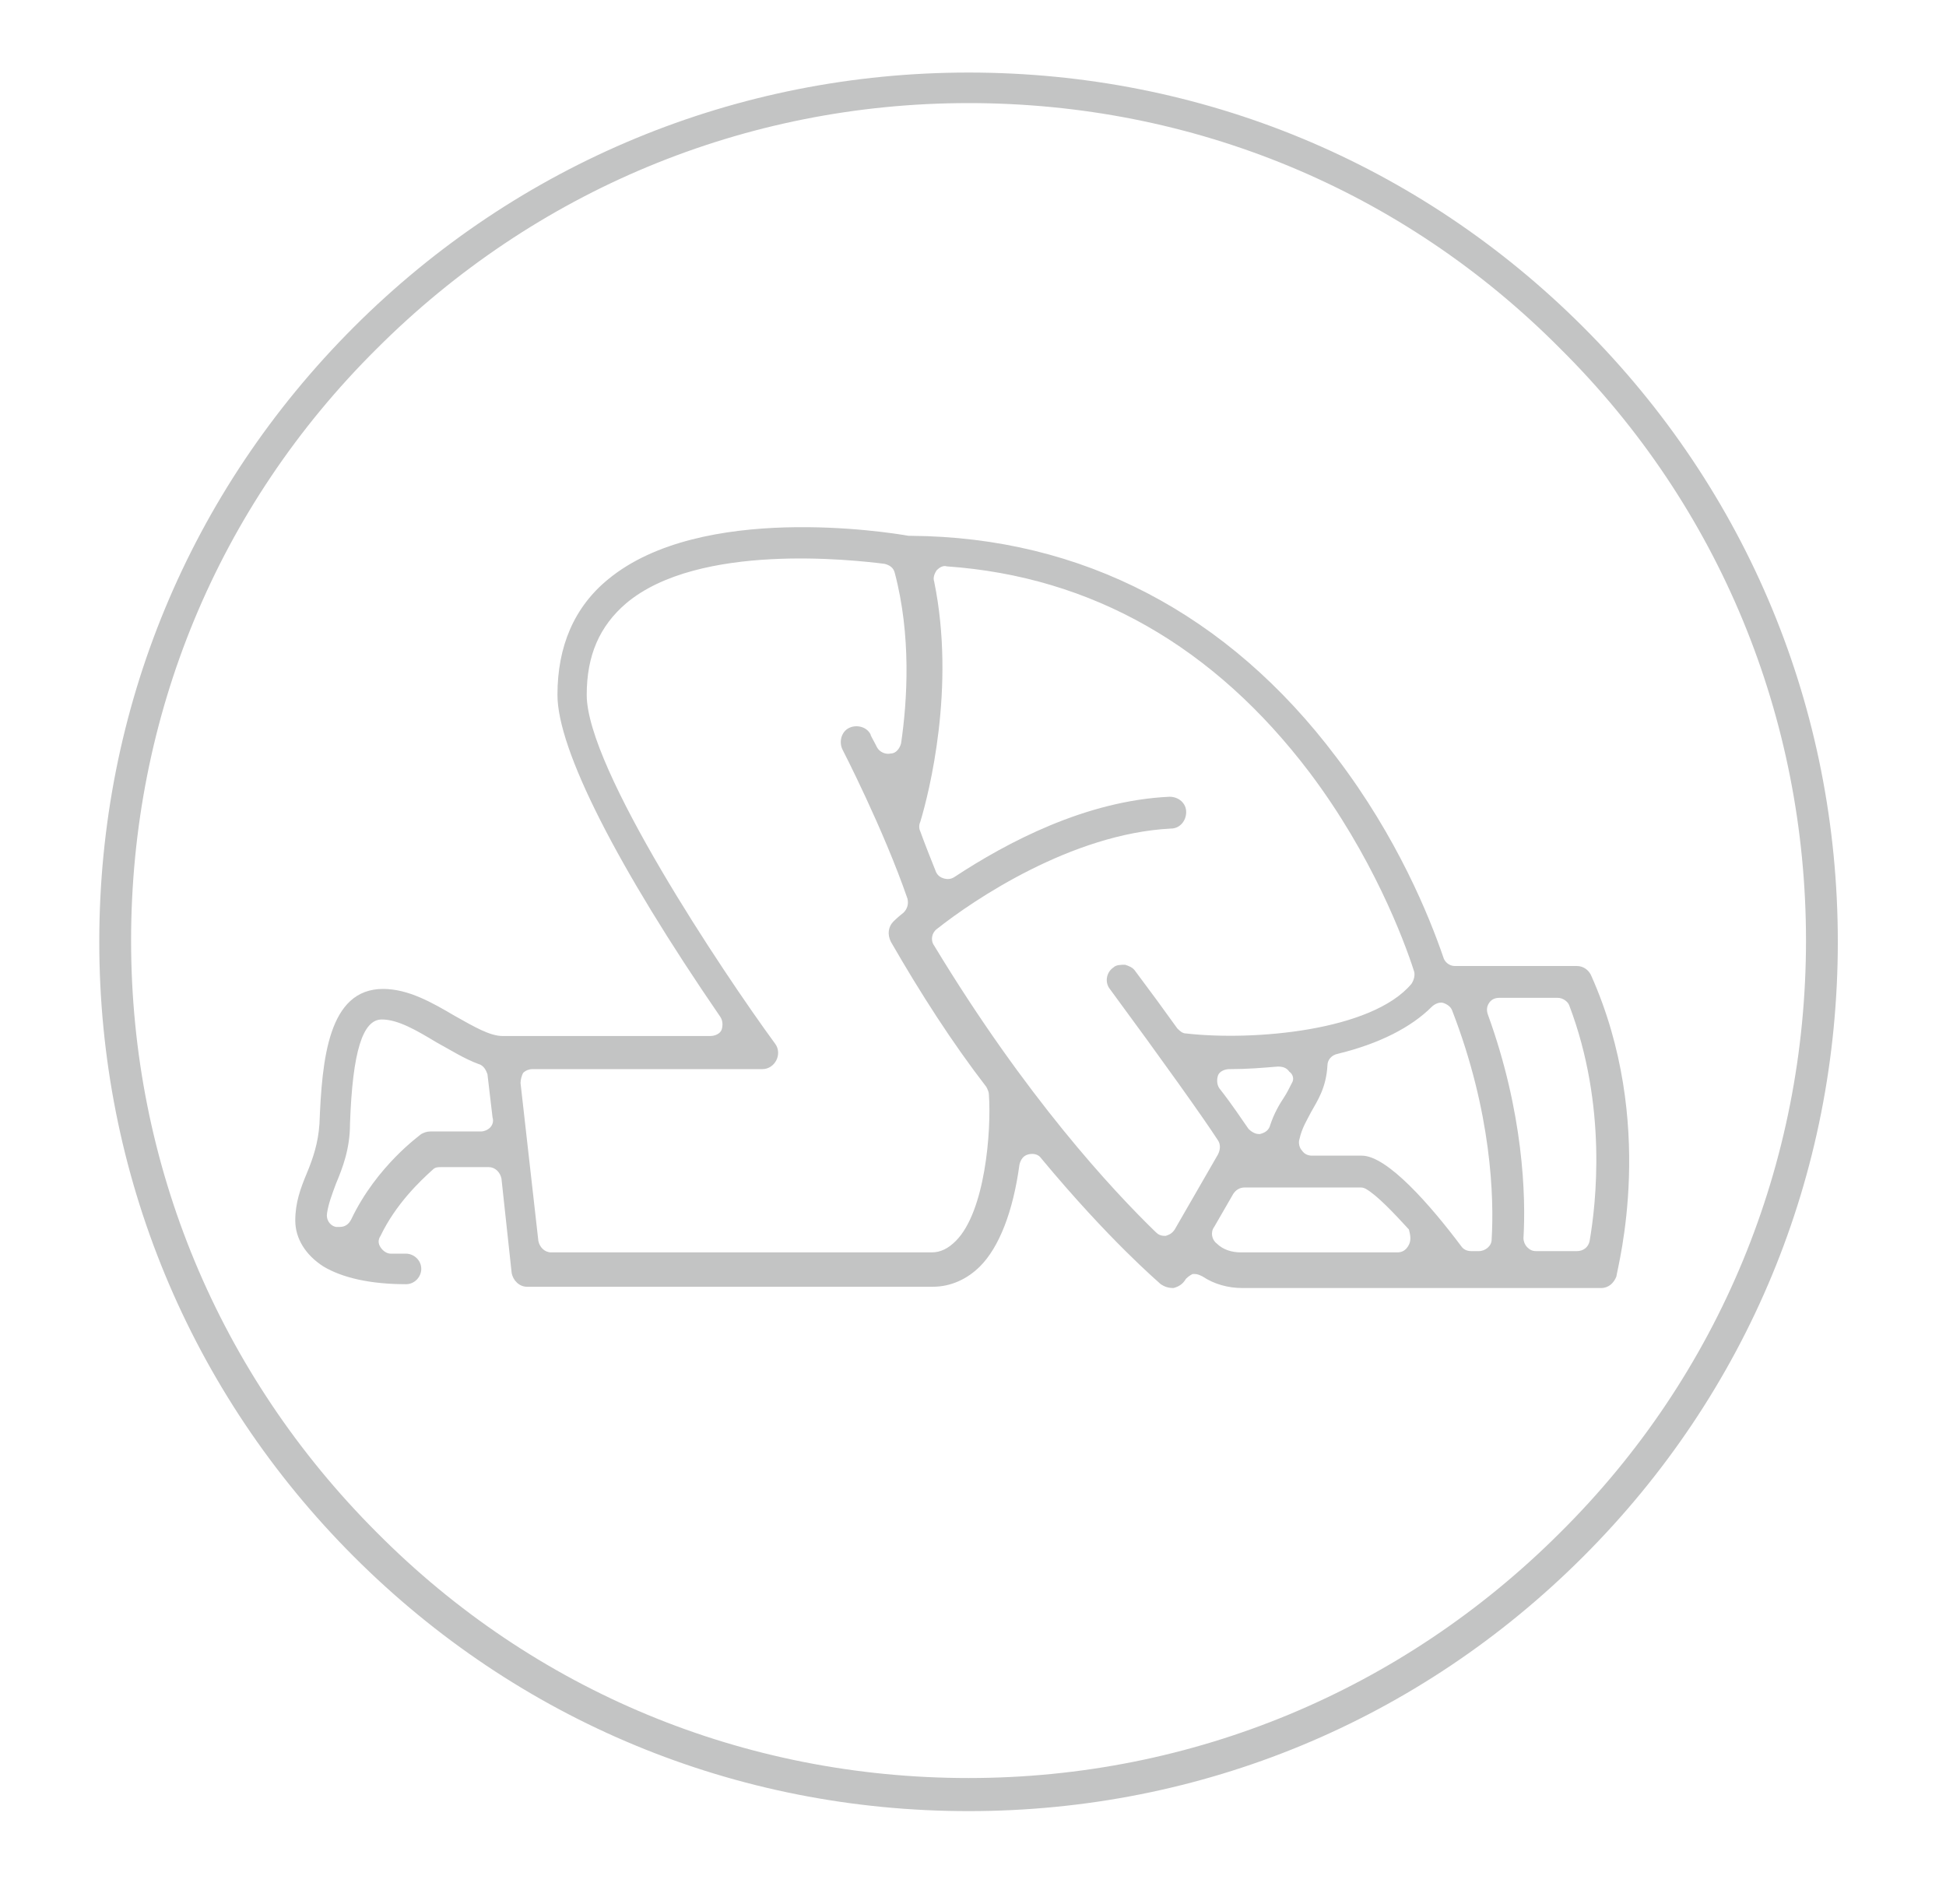 <?xml version="1.0" encoding="utf-8"?>
<!-- Generator: Adobe Illustrator 19.1.0, SVG Export Plug-In . SVG Version: 6.00 Build 0)  -->
<svg version="1.1" id="Layer_1" xmlns="http://www.w3.org/2000/svg" xmlns:xlink="http://www.w3.org/1999/xlink" x="0px" y="0px"
	 viewBox="-147.9 185.1 152.9 149.6" style="enable-background:new -147.9 185.1 152.9 149.6;" xml:space="preserve">
<style type="text/css">
	.st0{fill:#C3C4C4;}
</style>
<path class="st0" d="M-22.9,261.7c-0.2-0.4-0.6-0.7-1.1-0.7h-9.6c-0.4,0-0.8-0.3-0.9-0.7c-1.1-3.2-3.6-9.4-8.4-15.7
	c-8.5-11.3-20-17.3-33.4-17.4c-0.1,0-0.1,0-0.2,0c-1.7-0.3-16.3-2.6-23.6,3.4c-2.7,2.2-4,5.3-4,9.1c0,4.3,4.7,13.5,12.8,25.3
	c0.2,0.3,0.2,0.7,0.1,1s-0.5,0.5-0.9,0.5h-16.3c-1,0-2.2-0.7-3.8-1.6c-1.7-1-3.6-2.1-5.6-2.1c-4.3,0-4.8,5.5-5,10.6
	c-0.1,1.5-0.5,2.7-1,3.9c-0.5,1.2-0.9,2.3-0.9,3.7c0,1.4,0.8,2.7,2.2,3.6c1.5,0.9,3.7,1.4,6.5,1.4c0.7,0,1.2-0.6,1.2-1.2
	c0-0.7-0.6-1.2-1.2-1.2c-0.4,0-0.8,0-1.2,0c-0.3,0-0.6-0.2-0.8-0.5c-0.2-0.3-0.2-0.6,0-0.9c1.2-2.5,3.1-4.3,4.1-5.2
	c0.2-0.2,0.4-0.2,0.7-0.2h3.7c0.5,0,0.9,0.4,1,0.9l0.8,7.4c0.1,0.6,0.6,1.1,1.2,1.1h31.9c1.4,0,2.7-0.6,3.7-1.6
	c1.5-1.5,2.6-4.3,3.1-8c0.1-0.4,0.3-0.7,0.7-0.8c0.4-0.1,0.8,0,1,0.3c5.4,6.5,9.2,9.7,9.4,9.9c0.3,0.2,0.6,0.3,1,0.3
	c0.4-0.1,0.7-0.3,0.9-0.6c0.1-0.2,0.4-0.4,0.6-0.5c0.1,0,0.1,0,0.2,0c0.2,0,0.4,0.1,0.6,0.2c0.9,0.6,2,0.9,3.1,0.9h28.2
	c0.6,0,1-0.4,1.2-0.9C-20.8,284.6-17.7,273.3-22.9,261.7z M-109.4,273.7c-0.2,0.2-0.5,0.3-0.7,0.3h-4c-0.3,0-0.5,0.1-0.7,0.2
	c-0.1,0.1-3.5,2.5-5.5,6.7c-0.2,0.4-0.5,0.6-0.9,0.6c-0.1,0-0.2,0-0.3,0c-0.5-0.1-0.8-0.6-0.7-1.1c0.1-0.7,0.4-1.5,0.7-2.3
	c0.5-1.2,1.1-2.7,1.1-4.7c0.2-5.7,1-8.2,2.5-8.2c1.3,0,2.8,0.9,4.3,1.8c1.1,0.6,2.2,1.3,3.3,1.7c0.4,0.1,0.6,0.5,0.7,0.8l0.4,3.4
	C-109.1,273.2-109.2,273.5-109.4,273.7z M-72.8,282.6L-72.8,282.6c-0.6,0.6-1.2,0.9-1.9,0.9h-29.9c-0.5,0-0.9-0.4-1-0.9l-1.4-12.4
	c0-0.3,0.1-0.6,0.2-0.8c0.2-0.2,0.5-0.3,0.7-0.3h18.1c0.5,0,0.9-0.3,1.1-0.7c0.2-0.4,0.2-0.9-0.1-1.3c-4.1-5.6-14.8-21.6-14.8-27.4
	c0-3.1,1-5.4,3.1-7.2c5.7-4.8,17.9-3.4,20.3-3.1c0.4,0.1,0.7,0.3,0.8,0.7c1.3,4.9,1,10,0.5,13.4c-0.1,0.4-0.4,0.8-0.8,0.8
	c-0.4,0.1-0.9-0.1-1.1-0.5c-0.3-0.6-0.5-0.9-0.5-1c-0.3-0.6-1.1-0.8-1.7-0.5c-0.6,0.3-0.8,1.1-0.5,1.7c0,0,3.2,6.2,5.1,11.7
	c0.1,0.4,0,0.8-0.3,1.1c-0.5,0.4-0.7,0.6-0.8,0.7c-0.4,0.4-0.5,1-0.2,1.6c2.3,4,4.8,7.9,7.5,11.4c0.1,0.2,0.2,0.4,0.2,0.6
	C-70,274-70.5,280.3-72.8,282.6z M-55.6,281.7c-0.2,0.3-0.4,0.4-0.7,0.5c0,0-0.1,0-0.1,0c-0.3,0-0.5-0.1-0.7-0.3
	c-3.4-3.3-10.2-10.6-17.4-22.5c-0.3-0.4-0.2-1,0.2-1.3c2.9-2.3,10.6-7.5,18.4-7.9c0.7,0,1.2-0.6,1.2-1.3c0-0.7-0.6-1.2-1.3-1.2
	c-6.6,0.3-12.8,3.6-16.9,6.3c-0.3,0.2-0.6,0.2-0.9,0.1s-0.5-0.3-0.6-0.6c-0.4-1-0.8-2-1.2-3.1c-0.1-0.2-0.1-0.5,0-0.7
	c0.7-2.3,2.8-10.6,1.1-18.9c-0.1-0.3,0-0.6,0.2-0.9c0.2-0.2,0.5-0.4,0.8-0.3c11.4,0.8,21,6.3,28.5,16.2c4.9,6.5,7.4,13.1,8.2,15.6
	c0.1,0.3,0,0.7-0.2,1c-3.1,3.7-12.4,4.5-17.7,3.9c-0.3,0-0.5-0.2-0.7-0.4c-1-1.4-2.1-2.9-3.3-4.5c-0.2-0.3-0.5-0.4-0.8-0.5
	c-0.3,0-0.7,0-0.9,0.2c-0.6,0.4-0.7,1.2-0.3,1.7c4.2,5.7,7.4,10.2,8.5,11.9c0.2,0.3,0.2,0.7,0,1.1L-55.6,281.7z M-46.4,270.2
	c-0.2,0.4-0.4,0.8-0.6,1.1c-0.4,0.6-0.8,1.3-1.1,2.2c-0.1,0.4-0.4,0.6-0.8,0.7c0,0-0.1,0-0.1,0c-0.3,0-0.6-0.2-0.8-0.4
	c-0.5-0.7-1.2-1.8-2.3-3.2c-0.2-0.3-0.2-0.7-0.1-1s0.5-0.5,0.9-0.5l0.1,0c1.3,0,2.5-0.1,3.7-0.2c0.4,0,0.7,0.1,0.9,0.4
	C-46.3,269.5-46.2,269.9-46.4,270.2z M-37.2,282.9c-0.2,0.4-0.5,0.6-0.9,0.6h-12.3c-0.7,0-1.4-0.2-1.9-0.7c-0.4-0.3-0.5-0.9-0.2-1.3
	l1.5-2.6c0.2-0.3,0.5-0.5,0.9-0.5h9c0.2,0,0.3,0,0.5,0.1c0.9,0.5,2.3,2,3.4,3.2C-37.1,282.1-37,282.5-37.2,282.9z M-30.7,282.5
	c0,0.5-0.5,0.9-1,0.9h-0.6c-0.3,0-0.6-0.1-0.8-0.4c-2.4-3.2-5.8-7.1-7.8-7.1h-3.9c-0.3,0-0.6-0.1-0.8-0.4c-0.2-0.2-0.3-0.6-0.2-0.9
	c0.2-0.9,0.6-1.5,0.9-2.1c0.5-0.9,1.2-1.9,1.3-3.7c0-0.4,0.3-0.8,0.8-0.9c3.3-0.8,5.8-2.1,7.4-3.7c0.2-0.2,0.6-0.4,0.9-0.3
	c0.3,0.1,0.6,0.3,0.7,0.6C-30.7,272.5-30.5,279.2-30.7,282.5z M-23,282.6c-0.1,0.5-0.5,0.8-1,0.8h-3.2c-0.3,0-0.5-0.1-0.7-0.3
	s-0.3-0.5-0.3-0.7c0.2-3.3,0-9.9-2.8-17.6c-0.1-0.3-0.1-0.6,0.1-0.9c0.2-0.3,0.5-0.4,0.8-0.4h4.6c0.4,0,0.8,0.3,0.9,0.6
	C-21.6,272-22.5,279.7-23,282.6z"/>
<path class="st0" d="M-71.8,190.8c-18.2,0-35.4,7.1-48.3,20c-12.9,12.9-20,30-20,48.3c0,18.2,7.1,35.4,20,48.3
	c12.9,12.9,30,20,48.3,20s35.4-7.1,48.3-20s20-30,20-48.3s-7.1-35.4-20-48.3S-53.5,190.8-71.8,190.8z M-25.3,305.5
	c-12.4,12.4-28.9,19.3-46.5,19.3c-17.6,0-34.1-6.8-46.5-19.3c-12.4-12.4-19.3-28.9-19.3-46.5s6.8-34.1,19.3-46.5
	c12.4-12.4,28.9-19.3,46.5-19.3c17.6,0,34.1,6.8,46.5,19.3C-12.8,224.9-6,241.5-6,259S-12.8,293.1-25.3,305.5z"/>
</svg>
